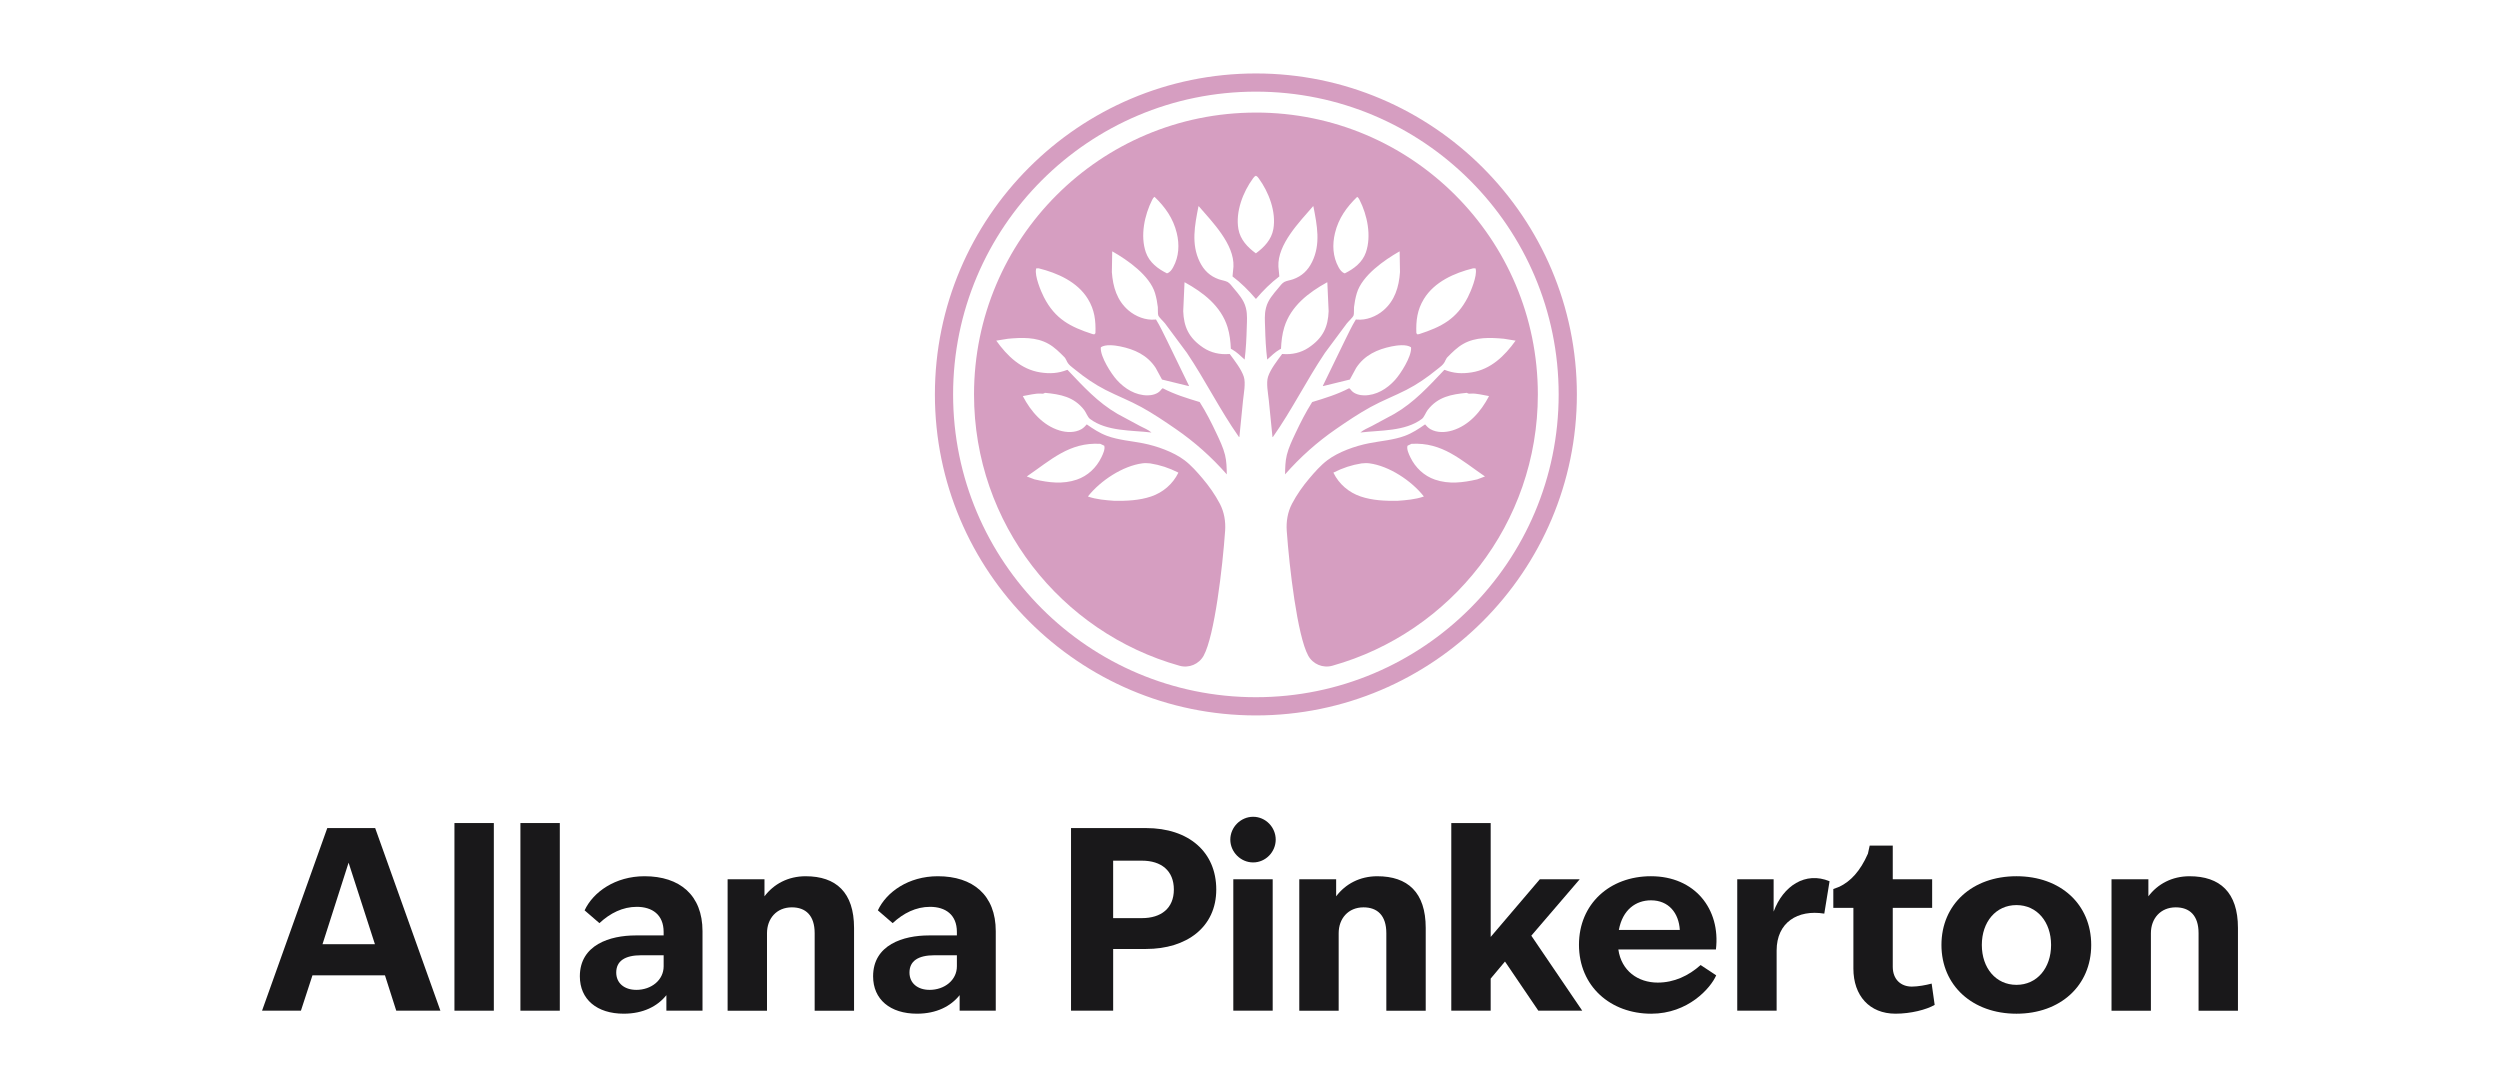 <?xml version="1.0" encoding="UTF-8"?>
<svg id="Artwork" xmlns="http://www.w3.org/2000/svg" viewBox="0 0 1616.59 703">
  <defs>
    <style>
      .cls-1 {
        fill: #d69ec1;
      }

      .cls-1, .cls-2 {
        stroke-width: 0px;
      }

      .cls-2 {
        fill: #19181a;
      }
    </style>
  </defs>
  <g>
    <path class="cls-1" d="M812.1,72.8h0c-100.66,0-182.26,81.6-182.26,182.26,0,83.55,56.23,153.92,132.9,175.44,6.08,1.71,12.56-1,15.6-6.54,7.04-12.88,12.21-57.1,13.87-80.65.43-6.06-.59-12.21-3.41-17.58-3.09-5.89-7-11.41-11.17-16.33-3.49-4.12-7.36-8.52-11.65-11.77-7.24-5.48-18.12-9.26-26.87-10.99-7.8-1.54-15.77-2.03-23.3-4.81-4.76-1.76-8.92-4.49-13.07-7.41-.99,1.17-2.11,2.32-3.44,3.09-4.23,2.43-9.67,2.22-14.18.85-10.72-3.25-18.47-12.19-23.65-22.08-.04-.09,0-.19.1-.2,3.51-.57,7.83-1.74,11.3-1.58.94.05,1.35.24,2.29-.17l.55-.31c9.99.97,18.69,2.5,25.35,11.08,1.22,1.58,2.27,4.66,3.74,5.77,10.88,8.23,27.08,7.26,39.79,8.81-1.99-1.77-5.05-2.96-7.42-4.21l-14.54-7.83c-12.85-7.45-22.1-17.73-32.32-28.46-.04-.04-.1-.05-.16-.03-5.95,2.32-11.25,2.61-17.49,1.65-12.39-1.93-21.34-10.58-28.45-20.53l7.56-1.22c8.81-.81,18.27-1.21,26.27,3.32,3.89,2.2,7.16,5.47,10.3,8.66l.41.48.51.94.27.45c1.2,3.06,3.51,4.35,5.91,6.32,6,4.9,12.52,9.38,19.39,12.89,7.63,3.9,15.66,6.98,23.19,11.12,7.65,4.2,15.1,9.23,22.31,14.2,12.23,8.44,23.06,18.09,32.95,29.32-.08-4.28-.11-8.39-1.14-12.57-1.18-4.79-3.49-9.59-5.58-14.03-3.2-6.81-6.75-13.78-10.78-20.12-.02-.03-.05-.05-.08-.06-8.23-2.5-16.2-4.91-23.88-8.94-1.36,1.23-.35.24-1.5,1.57-1.89,2.18-5.42,3.05-8.15,3.06-7.87.04-14.81-4.21-20.01-9.98-3.74-4.15-10.45-14.76-10.37-20.49l.07-.65c2.95-2.04,9-1.25,12.46-.55,9.24,1.88,17.56,5.58,22.99,13.92l4.05,7.46s.05.06.09.07l17.21,4.21c.12.03.22-.1.17-.21l-14.19-29.21c-2.31-4.56-4.45-9.34-7.15-13.67l-.59.08c-6.04.59-12.58-1.97-17.23-5.97-7.37-6.34-10.01-15.09-10.7-24.67l.22-13.25c0-.11.12-.19.21-.13,9.69,5.53,24.07,15.47,27.5,26.99.85,2.85,1.46,6,1.79,8.96.14,1.24-.1,4.46.29,5.39.61,1.45,3.3,3.81,4.38,5.19l14.13,19.02c11.92,17.72,21.37,36.96,33.66,54.4.08.11.26.07.28-.07l2.35-23.53c.44-4.4,1.85-11.26.5-15.39-1.6-4.89-6.04-10.53-9.07-14.64-.03-.04-.08-.06-.13-.06l-.43.04c-5.78.48-11.65-.83-16.48-4.04-9.64-6.4-12.69-13.75-13.06-23.66l.83-18.52c0-.11.12-.18.22-.12,11.79,6.5,23.38,15.27,27.62,29,1.39,4.5,1.91,9.24,2.13,13.94l.91.5c2.83,1.59,5.58,4.27,8,6.49.88-6.93,1.19-13.96,1.38-20.93.11-3.9.46-8.23-.48-12.01l-.19-.79c-1.26-4.87-4.69-8.7-7.82-12.42-1.08-1.29-2.5-3.32-3.98-4.06-1.64-.82-3.84-1.08-5.59-1.7-5.69-2.01-9.62-5.71-12.32-11.2-5.71-11.6-3.23-23.79-.87-35.93.02-.12.17-.17.25-.08,8.74,10.18,23.02,24.53,22.39,38.99l-.61,6.36c5.59,4.23,10.46,9.1,15.03,14.46.06.07.16.07.22,0,4.57-5.36,9.44-10.23,15.03-14.46l-.61-6.36c-.63-14.46,13.64-28.81,22.39-38.99.08-.09.22-.04.25.08,2.36,12.14,4.84,24.33-.87,35.93-2.71,5.5-6.63,9.2-12.32,11.2-1.75.62-3.95.88-5.59,1.7-1.48.74-2.9,2.77-3.98,4.06-3.14,3.73-6.57,7.55-7.82,12.42l-.19.79c-.95,3.78-.59,8.11-.48,12.01.19,6.98.5,14.01,1.38,20.93,2.42-2.22,5.17-4.9,8-6.49l.91-.5c.22-4.69.74-9.44,2.13-13.94,4.24-13.73,15.83-22.5,27.62-29,.1-.05.22.01.22.12l.83,18.52c-.37,9.9-3.42,17.25-13.06,23.66-4.83,3.21-10.7,4.52-16.48,4.04l-.43-.04c-.05,0-.1.01-.13.06-3.03,4.11-7.47,9.74-9.07,14.64-1.35,4.13.06,10.99.5,15.39l2.35,23.53c.01.14.2.19.28.07,12.29-17.43,21.74-36.68,33.66-54.4l14.13-19.02c1.08-1.38,3.78-3.74,4.38-5.19.39-.93.15-4.15.29-5.39.33-2.96.94-6.1,1.79-8.96,3.43-11.52,17.81-21.45,27.5-26.99.1-.06.21.02.21.13l.22,13.25c-.68,9.58-3.33,18.33-10.7,24.67-4.65,4-11.19,6.56-17.23,5.97l-.59-.08c-2.7,4.33-4.84,9.11-7.15,13.67l-14.19,29.21c-.05.11.05.24.17.21l17.21-4.21s.08-.04.09-.07l4.05-7.46c5.44-8.34,13.76-12.04,22.99-13.92,3.46-.7,9.51-1.49,12.46.55l.07.65c.08,5.73-6.63,16.34-10.37,20.49-5.2,5.77-12.14,10.02-20.01,9.98-2.73-.01-6.26-.89-8.15-3.06-1.16-1.33-.14-.34-1.5-1.57-7.68,4.02-15.65,6.43-23.88,8.94-.03.01-.07.03-.08.06-4.03,6.34-7.58,13.31-10.78,20.12-2.09,4.44-4.4,9.24-5.58,14.03-1.03,4.18-1.06,8.29-1.14,12.57,9.89-11.22,20.72-20.88,32.95-29.32,7.21-4.97,14.66-10,22.31-14.2,7.53-4.14,15.56-7.22,23.19-11.12,6.87-3.51,13.39-8,19.39-12.89,2.4-1.96,4.71-3.25,5.91-6.32l.27-.45.51-.94.41-.48c3.14-3.18,6.4-6.46,10.3-8.66,8-4.53,17.46-4.12,26.27-3.32l7.56,1.22c-7.11,9.95-16.06,18.6-28.45,20.53-6.24.97-11.54.68-17.49-1.65-.05-.02-.12,0-.16.03-10.22,10.74-19.48,21.01-32.32,28.46l-14.54,7.83c-2.37,1.25-5.43,2.44-7.42,4.21,12.71-1.56,28.91-.58,39.79-8.81,1.47-1.11,2.52-4.2,3.74-5.77,6.66-8.59,15.36-10.11,25.35-11.08l.55.31c.94.41,1.34.21,2.29.17,3.47-.17,7.79,1.01,11.3,1.58.1.02.14.12.1.2-5.18,9.89-12.93,18.83-23.65,22.08-4.51,1.37-9.95,1.59-14.18-.85-1.33-.76-2.45-1.92-3.44-3.09-4.15,2.92-8.32,5.65-13.07,7.41-7.53,2.78-15.5,3.26-23.3,4.81-8.76,1.73-19.63,5.51-26.87,10.99-4.29,3.25-8.16,7.65-11.65,11.77-4.17,4.92-8.08,10.44-11.17,16.33-2.82,5.37-3.83,11.53-3.4,17.58,1.67,23.54,6.84,67.76,13.87,80.64,3.04,5.54,9.51,8.25,15.6,6.54,76.67-21.52,132.9-91.89,132.9-175.44,0-100.66-81.6-182.26-182.26-182.26ZM738.75,299.6c1.65-.22,3.35-.09,4.99.04,6.58,1.05,12.12,2.91,18.11,5.9.08.04.11.14.08.22-3.6,7.32-10,12.73-17.59,15.29-7.64,2.57-15.87,2.92-23.84,2.79h-.01c-5.72-.43-11.32-.85-16.81-2.71-.1-.03-.14-.16-.08-.24,8.02-10.13,22.43-19.62,35.16-21.29ZM711.49,287l2.56,1.22c.71,2.16-.85,5.43-1.83,7.47-3.26,6.77-8.89,12.06-15.9,14.45-9.07,3.1-18.14,1.95-27.29-.14,0,0-.01,0-.02,0l-5.05-1.91c15.6-10.64,27.54-22.26,47.52-21.09ZM707.62,216.23l-1.14-.2c-14.32-4.63-24.19-9.69-31.45-23.86-2.04-3.98-6.05-13.77-5.08-18.15l.18-.52,1.61.03c11.9,2.95,24.95,8.65,31.74,19.79,4.34,7.1,5.15,13.92,4.87,22.13l-.73.77ZM758.65,172.73c-.97,1.78-2.09,3.4-4.05,4.03-5.83-2.91-11.38-7.01-13.66-13.6-3.7-10.71-.88-24.08,4.08-33.89.45-.9.73-1.41,1.56-1.98,6.88,6.65,12.04,13.86,14.36,23.42,1.81,7.45,1.44,15.2-2.29,22.01ZM823.4,148.09c-1.19,6.88-6.01,11.86-11.3,15.73h-.01c-5.29-3.86-10.11-8.84-11.3-15.73-1.94-11.19,2.98-23.9,9.45-32.74.59-.81.95-1.26,1.86-1.69.91.42,1.26.87,1.86,1.69,6.47,8.84,11.38,21.55,9.45,32.74ZM883.25,163.17c-2.27,6.59-7.82,10.69-13.66,13.6-1.96-.64-3.07-2.26-4.05-4.03-3.74-6.82-4.1-14.56-2.3-22.01,2.31-9.55,7.48-16.76,14.36-23.42.83.57,1.11,1.08,1.56,1.98,4.97,9.82,7.78,23.18,4.08,33.89ZM920.53,321.13c-5.49,1.86-11.09,2.28-16.81,2.71h-.01c-7.97.13-16.2-.22-23.84-2.79-7.59-2.55-14-7.97-17.59-15.29-.04-.08,0-.18.08-.22,5.99-2.99,11.52-4.85,18.1-5.9,1.65-.14,3.35-.26,4.99-.04,12.74,1.67,27.14,11.16,35.16,21.29.06.08.02.21-.08.24ZM955.19,310s-.01,0-.02,0c-9.15,2.08-18.22,3.24-27.29.14-7-2.4-12.64-7.69-15.9-14.45-.98-2.04-2.53-5.31-1.83-7.47l2.56-1.22c19.99-1.17,31.92,10.45,47.53,21.09l-5.05,1.91ZM954.08,173.5l.18.52c.96,4.37-3.05,14.17-5.08,18.15-7.27,14.17-17.14,19.23-31.45,23.86l-1.14.2-.73-.77c-.27-8.21.54-15.03,4.87-22.13,6.8-11.14,19.84-16.85,31.74-19.79l1.61-.03Z"/>
    <path class="cls-1" d="M812.1,47.5c-114.45,0-207.56,93.11-207.56,207.56s93.11,207.56,207.56,207.56,207.56-93.11,207.56-207.56-93.11-207.56-207.56-207.56ZM812.1,450.84h0c-108.13,0-195.79-87.66-195.79-195.79h0c0-108.13,87.66-195.79,195.79-195.79h0c108.13,0,195.79,87.66,195.79,195.79h0c0,108.13-87.66,195.79-195.79,195.79Z"/>
  </g>
  <g>
    <path class="cls-2" d="M211.62,535.46h30.98l42.18,118.09h-28.55l-7.3-22.87h-46.88l-7.46,22.87h-25.14l42.18-118.09ZM242.44,610.56l-17.03-52.72-16.87,52.72h33.9Z"/>
    <path class="cls-2" d="M293.86,532.21h25.47v121.34h-25.47v-121.34Z"/>
    <path class="cls-2" d="M336.52,532.21h25.47v121.34h-25.47v-121.34Z"/>
    <path class="cls-2" d="M430.92,643.49c-5.68,7.14-14.92,12-27.58,12-17.36,0-28.39-9.24-28.39-24.17,0-20.44,19.63-26.44,36.01-26.44h18.17v-2.27c0-11.19-7.46-16.22-17.36-16.22-9.08,0-17.19,4.06-24.17,10.54l-9.57-8.27c5.52-11.84,19.79-22.06,38.77-22.06,22.71,0,37.47,12.17,37.47,35.53v51.42h-23.36v-10.06ZM411.46,640.09c9.73,0,17.68-6.33,17.68-15.25v-7.14h-14.44c-10.87,0-16.22,3.89-16.22,11.19,0,6.81,5.19,11.19,12.98,11.19Z"/>
    <path class="cls-2" d="M512.03,586.72c-9.9,0-16.06,7.3-16.06,16.71v50.13h-25.47v-85h23.84v11.03c6-7.95,15.25-12.98,26.61-12.98,19.62,0,31.31,10.38,31.31,33.42v53.53h-25.47v-50.13c0-11.52-5.84-16.71-14.76-16.71Z"/>
    <path class="cls-2" d="M620.54,643.49c-5.68,7.14-14.92,12-27.58,12-17.35,0-28.38-9.24-28.38-24.17,0-20.44,19.63-26.44,36.01-26.44h18.17v-2.27c0-11.19-7.46-16.22-17.36-16.22-9.08,0-17.19,4.06-24.17,10.54l-9.57-8.27c5.52-11.84,19.79-22.06,38.77-22.06,22.71,0,37.47,12.17,37.47,35.53v51.42h-23.36v-10.06ZM601.08,640.09c9.73,0,17.68-6.33,17.68-15.25v-7.14h-14.44c-10.87,0-16.22,3.89-16.22,11.19,0,6.81,5.19,11.19,12.98,11.19Z"/>
    <path class="cls-2" d="M692.56,535.46h48.5c27.58,0,45.42,15.41,45.42,39.74s-19.14,38.44-45.42,38.44h-21.25v39.91h-27.25v-118.09ZM738.46,593.69c12.33,0,20.6-6.33,20.6-18.49s-8.11-18.66-20.6-18.66h-18.66v37.15h18.66Z"/>
    <path class="cls-2" d="M810.32,528.16c8.11,0,14.6,6.81,14.6,14.76s-6.49,14.76-14.6,14.76-14.76-6.81-14.76-14.76,6.65-14.76,14.76-14.76ZM797.5,568.55h25.47v85h-25.47v-85Z"/>
    <path class="cls-2" d="M881.69,586.72c-9.9,0-16.06,7.3-16.06,16.71v50.13h-25.47v-85h23.84v11.03c6-7.95,15.25-12.98,26.61-12.98,19.63,0,31.31,10.38,31.31,33.42v53.53h-25.47v-50.13c0-11.52-5.84-16.71-14.76-16.71Z"/>
    <path class="cls-2" d="M938.46,532.21h25.47v73.65l31.79-37.31h25.79l-31.31,36.5,32.93,48.5h-28.39l-21.57-31.79-9.25,11.03v20.76h-25.47v-121.34Z"/>
    <path class="cls-2" d="M1021.02,610.89c0-26.28,19.79-44.29,46.55-44.29,28.39,0,45.1,21.25,42.01,47.37h-63.1c1.95,13.79,12.65,21.41,25.47,21.41,10.54,0,19.95-4.38,27.74-11.35l10.06,6.65c-3.57,8.27-18.17,24.82-42.01,24.82-26.28,0-46.72-17.68-46.72-44.61ZM1086.23,601.32c-.65-10.87-7.14-19.14-18.66-19.14-9.73,0-18.33,6-20.76,19.14h39.42Z"/>
    <path class="cls-2" d="M1123.37,568.55h23.52v20.93c6.17-16.71,20.6-26.12,36.17-19.63l-3.41,20.93c-17.2-2.76-30.82,5.68-30.82,23.84v38.93h-25.47v-85Z"/>
    <path class="cls-2" d="M1198.47,626.3v-39.26h-12.98v-12.17l3.89-1.46c7.14-3.41,13.46-9.9,18.49-21.41l1.14-5.19h14.92v21.74h25.47v18.49h-25.47v38.12c0,8.11,5.19,12.81,12.33,12.81,3.9,0,9.25-.97,12.82-1.95l1.95,13.79c-5.36,3.08-15.41,5.68-25.31,5.68-16.87,0-27.25-11.68-27.25-29.2Z"/>
    <path class="cls-2" d="M1255.41,611.05c0-26.28,19.95-44.45,48.5-44.45s48.34,18.17,48.34,44.45-19.95,44.45-48.34,44.45-48.5-18.17-48.5-44.45ZM1303.91,636.84c13.3,0,22.39-10.87,22.39-25.79s-9.08-25.79-22.39-25.79-22.39,10.87-22.39,25.79,9.08,25.79,22.39,25.79Z"/>
    <path class="cls-2" d="M1406.91,586.72c-9.9,0-16.06,7.3-16.06,16.71v50.13h-25.47v-85h23.84v11.03c6-7.95,15.25-12.98,26.61-12.98,19.62,0,31.31,10.38,31.31,33.42v53.53h-25.47v-50.13c0-11.52-5.84-16.71-14.76-16.71Z"/>
  </g>
</svg>